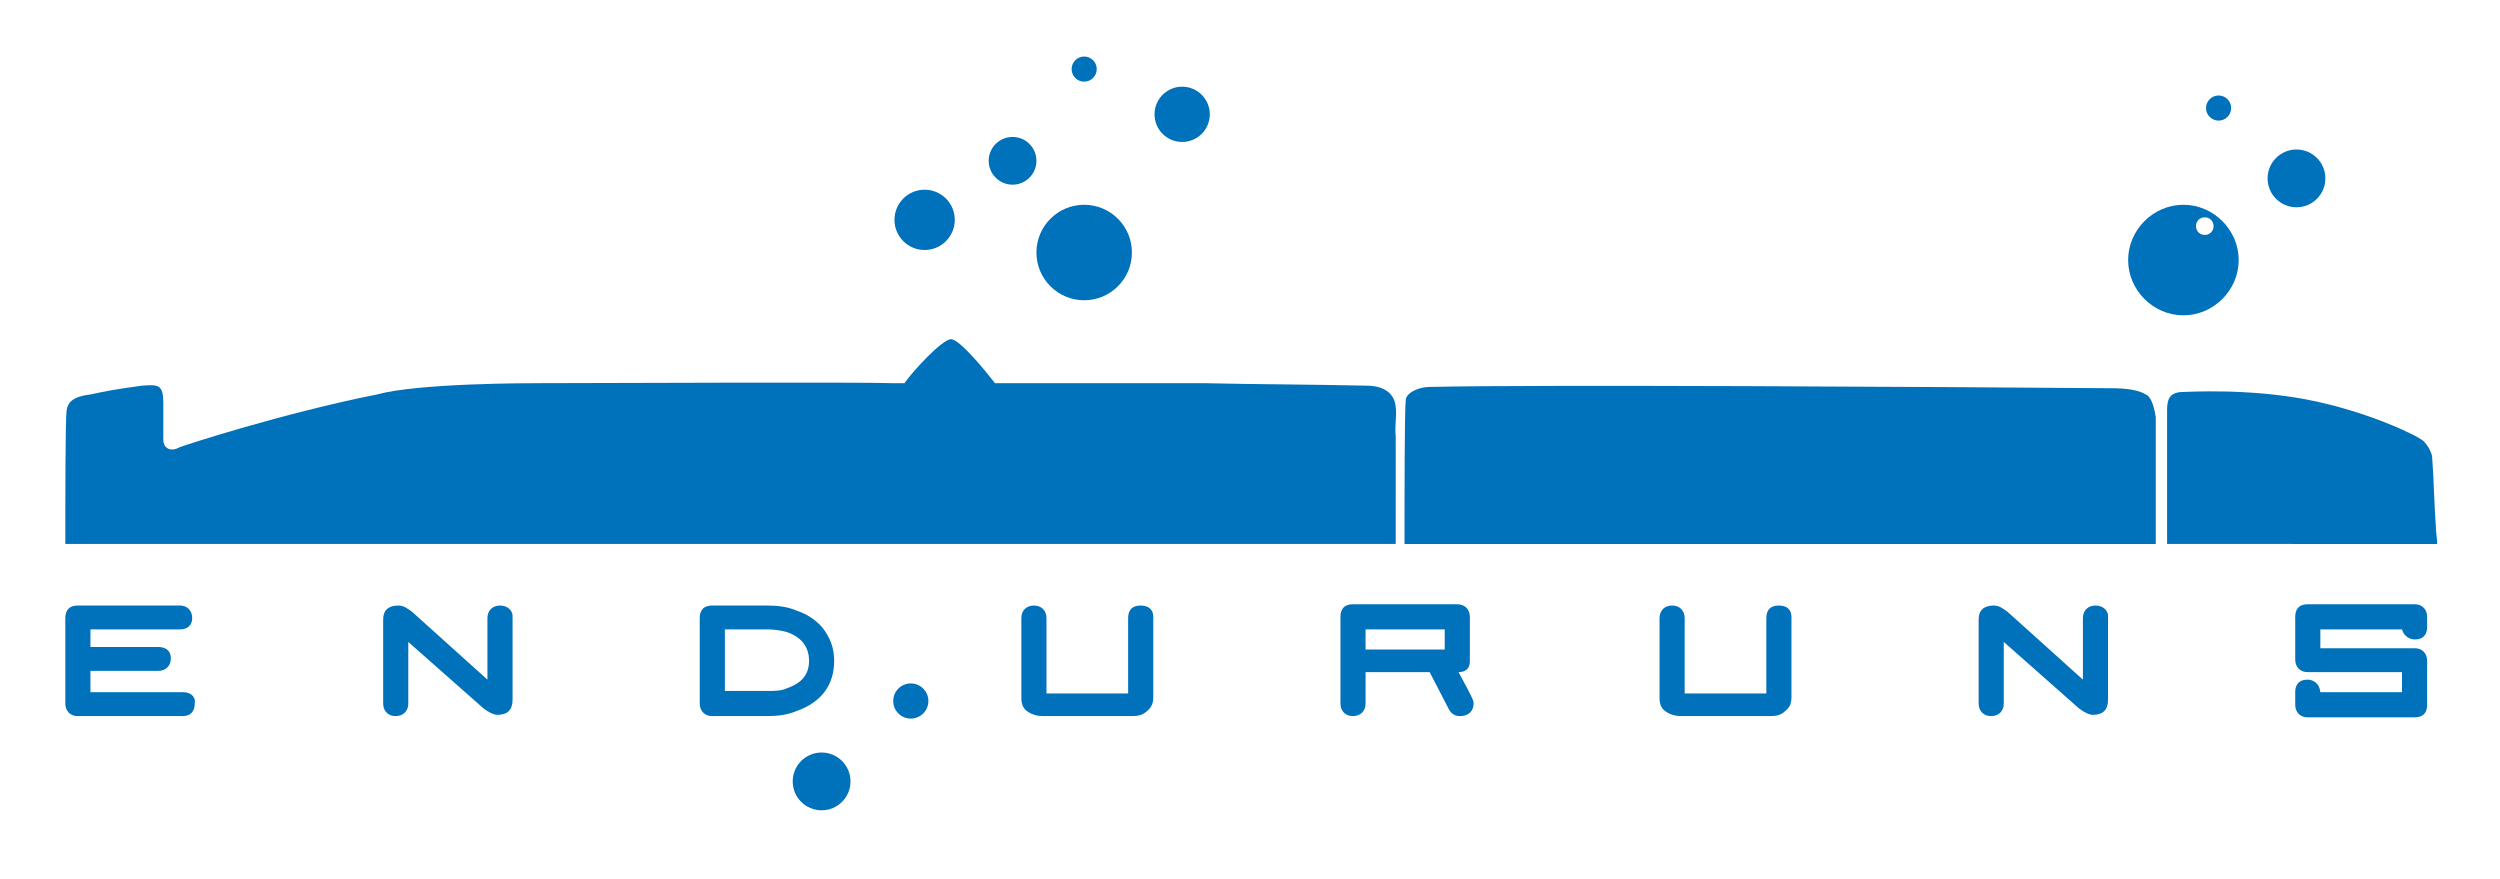 <?xml version="1.0" encoding="utf-8"?>
<!-- Generator: Adobe Illustrator 21.0.2, SVG Export Plug-In . SVG Version: 6.00 Build 0)  -->
<svg version="1.1" id="Layer_1" xmlns="http://www.w3.org/2000/svg" xmlns:xlink="http://www.w3.org/1999/xlink" x="0px" y="0px"
	 viewBox="0 0 199 70" style="enable-background:new 0 0 199 70;" xml:space="preserve">
<style type="text/css">
	.st0{fill:#0071BB;}
</style>
<g>
	<circle class="st0" cx="182.8" cy="14.2" r="2.3"/>
	<circle class="st0" cx="86.3" cy="5.5" r="1"/>
	<circle class="st0" cx="176.6" cy="8.6" r="1"/>
	<circle class="st0" cx="80.6" cy="12.8" r="1.9"/>
	<circle class="st0" cx="73.6" cy="17.5" r="2.4"/>
	<circle class="st0" cx="86.3" cy="20.1" r="3.8"/>
	<circle class="st0" cx="65.4" cy="62.2" r="2.3"/>
	<circle class="st0" cx="72.5" cy="55.8" r="1.4"/>
	<circle class="st0" cx="94.1" cy="9.1" r="2.2"/>
	<path class="st0" d="M173.8,16.3c-2.4,0-4.4,2-4.4,4.4s2,4.4,4.4,4.4c2.4,0,4.4-2,4.4-4.4S176.2,16.3,173.8,16.3z M175.5,18.7
		c-0.4,0-0.7-0.3-0.7-0.7s0.3-0.7,0.7-0.7s0.7,0.3,0.7,0.7S175.9,18.7,175.5,18.7z"/>
	<g>
		<g>
			<path class="st0" d="M170.8,31.4c-0.8-0.5-2.2-0.5-3.1-0.5c-13-0.1-45.3-0.3-53.9-0.1c-0.8,0-1.8,0.4-1.9,1
				c-0.1,0.9-0.1,7.7-0.1,11.5h59.8c0-3.2,0-9.3,0-10.1C171.5,32.6,171.3,31.6,170.8,31.4z"/>
			<path class="st0" d="M111.1,32.4c-0.1-1.2-1.1-1.7-2.3-1.7c-4.3-0.1-8.6-0.1-13-0.2c-4.5,0-9,0-13.5,0l-3.1,0
				c-0.7-0.9-2.8-3.5-3.5-3.5c-0.7,0-3.1,2.6-3.7,3.5l-1,0c-2.5-0.1-24.4,0-27.9,0c-1.2,0-9.8,0-13.1,0.9c-7.5,1.5-15.2,4-15.7,4.2
				C13.6,36,13,35.7,13,35c0-1,0-2,0-2.9c0-1.5-0.4-1.5-1.7-1.4c-2.2,0.3-2.7,0.4-4.1,0.7c-0.8,0.1-1.8,0.3-1.9,1.3
				c-0.1,0.7-0.1,7.1-0.1,10.6h105.9c0-2.8,0-8.2,0-8.6C111,33.9,111.2,33.2,111.1,32.4z"/>
			<path class="st0" d="M193.9,42c-0.1-1.1-0.2-4.5-0.3-5.6c0-0.2-0.2-0.8-0.7-1.3c-0.6-0.5-4.6-2.4-9.3-3.3s-9.5-0.6-9.8-0.6
				c-1.2,0-1.3,0.7-1.3,1.5c0,1.1,0,7.7,0,10.6H194C194,42.9,193.9,42.4,193.9,42z"/>
		</g>
	</g>
	<g>
		<path class="st0" d="M14.6,55.1H7.2v-1.7h5.4c0.6,0,1-0.4,1-1c0-0.6-0.4-0.9-1-0.9H7.2v-1.4h7.1c0.8,0,1-0.5,1-0.9
			c0-0.5-0.3-1-1-1H6.2c-0.8,0-1,0.5-1,1V56c0,0.5,0.3,1,1,1h8.3c0.8,0,1-0.5,1-1C15.6,55.6,15.3,55.1,14.6,55.1z"/>
		<path class="st0" d="M39.8,48.2c-0.6,0-1,0.4-1,1v4.9l-6-5.4c-0.4-0.3-0.7-0.5-1.1-0.5c-0.8,0-1.2,0.4-1.2,1.1V56c0,0.5,0.3,1,1,1
			c0.6,0,1-0.4,1-1v-4.9l6,5.3c0.4,0.3,0.8,0.5,1.1,0.5c0.8,0,1.2-0.4,1.2-1.2v-6.7C40.8,48.7,40.5,48.2,39.8,48.2z"/>
		<path class="st0" d="M63.4,48.6c-0.7-0.3-1.5-0.4-2.3-0.4h-4.4c-0.8,0-1,0.5-1,1V56c0,0.5,0.3,1,1,1h4.4c0.8,0,1.6-0.1,2.3-0.4
			c2-0.7,3-2.1,3-4c0-1-0.3-1.8-0.9-2.6C65,49.4,64.3,48.9,63.4,48.6z M57.7,50.1h3.4c0.6,0,1.1,0.1,1.5,0.2
			c1.2,0.4,1.8,1.2,1.8,2.3c0,1.1-0.6,1.8-1.8,2.2c-0.4,0.2-1,0.2-1.5,0.2h-3.4V50.1z"/>
		<path class="st0" d="M90.8,48.2c-0.8,0-1,0.5-1,1v6h-6.5v-6c0-0.6-0.4-1-1-1c-0.6,0-1,0.4-1,1v6.4c0,0.5,0.2,0.9,0.6,1.1
			c0.3,0.2,0.7,0.3,1.1,0.3h7.2c0.4,0,0.8-0.1,1.1-0.4c0.4-0.3,0.5-0.7,0.5-1.1v-6.4C91.8,48.5,91.4,48.2,90.8,48.2z"/>
		<path class="st0" d="M117,52.6v-3.5c0-0.6-0.4-1-1-1h-8.3c-0.8,0-1,0.5-1,1V56c0,0.5,0.3,1,1,1c0.6,0,1-0.4,1-1v-2.5h5.1l1.5,2.9
			c0.2,0.4,0.5,0.6,0.9,0.6c0.8,0,1.1-0.5,1.1-1c0-0.2,0-0.3-1.2-2.5C117,53.5,117,52.8,117,52.6z M115,50.1v1.6h-6.3v-1.6H115z"/>
		<path class="st0" d="M141.6,48.2c-0.8,0-1,0.5-1,1v6h-6.5v-6c0-0.6-0.4-1-1-1c-0.6,0-1,0.4-1,1v6.4c0,0.5,0.2,0.9,0.6,1.1
			c0.3,0.2,0.7,0.3,1.1,0.3h7.2c0.4,0,0.8-0.1,1.1-0.4c0.4-0.3,0.5-0.7,0.5-1.1v-6.4C142.6,48.5,142.2,48.2,141.6,48.2z"/>
		<path class="st0" d="M166.8,48.2c-0.6,0-1,0.4-1,1v4.9l-6-5.4c-0.4-0.3-0.7-0.5-1.1-0.5c-0.8,0-1.2,0.4-1.2,1.1V56
			c0,0.5,0.3,1,1,1c0.6,0,1-0.4,1-1v-4.9l6,5.3c0.4,0.3,0.8,0.5,1.1,0.5c0.8,0,1.2-0.4,1.2-1.2v-6.7
			C167.8,48.7,167.5,48.2,166.8,48.2z"/>
		<path class="st0" d="M191.2,50.1c0.2,0.7,0.8,0.8,1,0.8c0.8,0,1-0.5,1-1v-0.8c0-0.5-0.3-1-1-1h-8.5c-0.8,0-1,0.5-1,1v3.4
			c0,0.5,0.3,1,1,1h7.5v1.6h-6.5c-0.1-0.9-0.8-1-1-1c-0.8,0-1,0.5-1,1v1c0,0.5,0.3,1,1,1h8.5c0.8,0,1-0.5,1-1v-3.5c0-0.5-0.3-1-1-1
			h-7.5v-1.5H191.2z"/>
	</g>
</g>
</svg>
